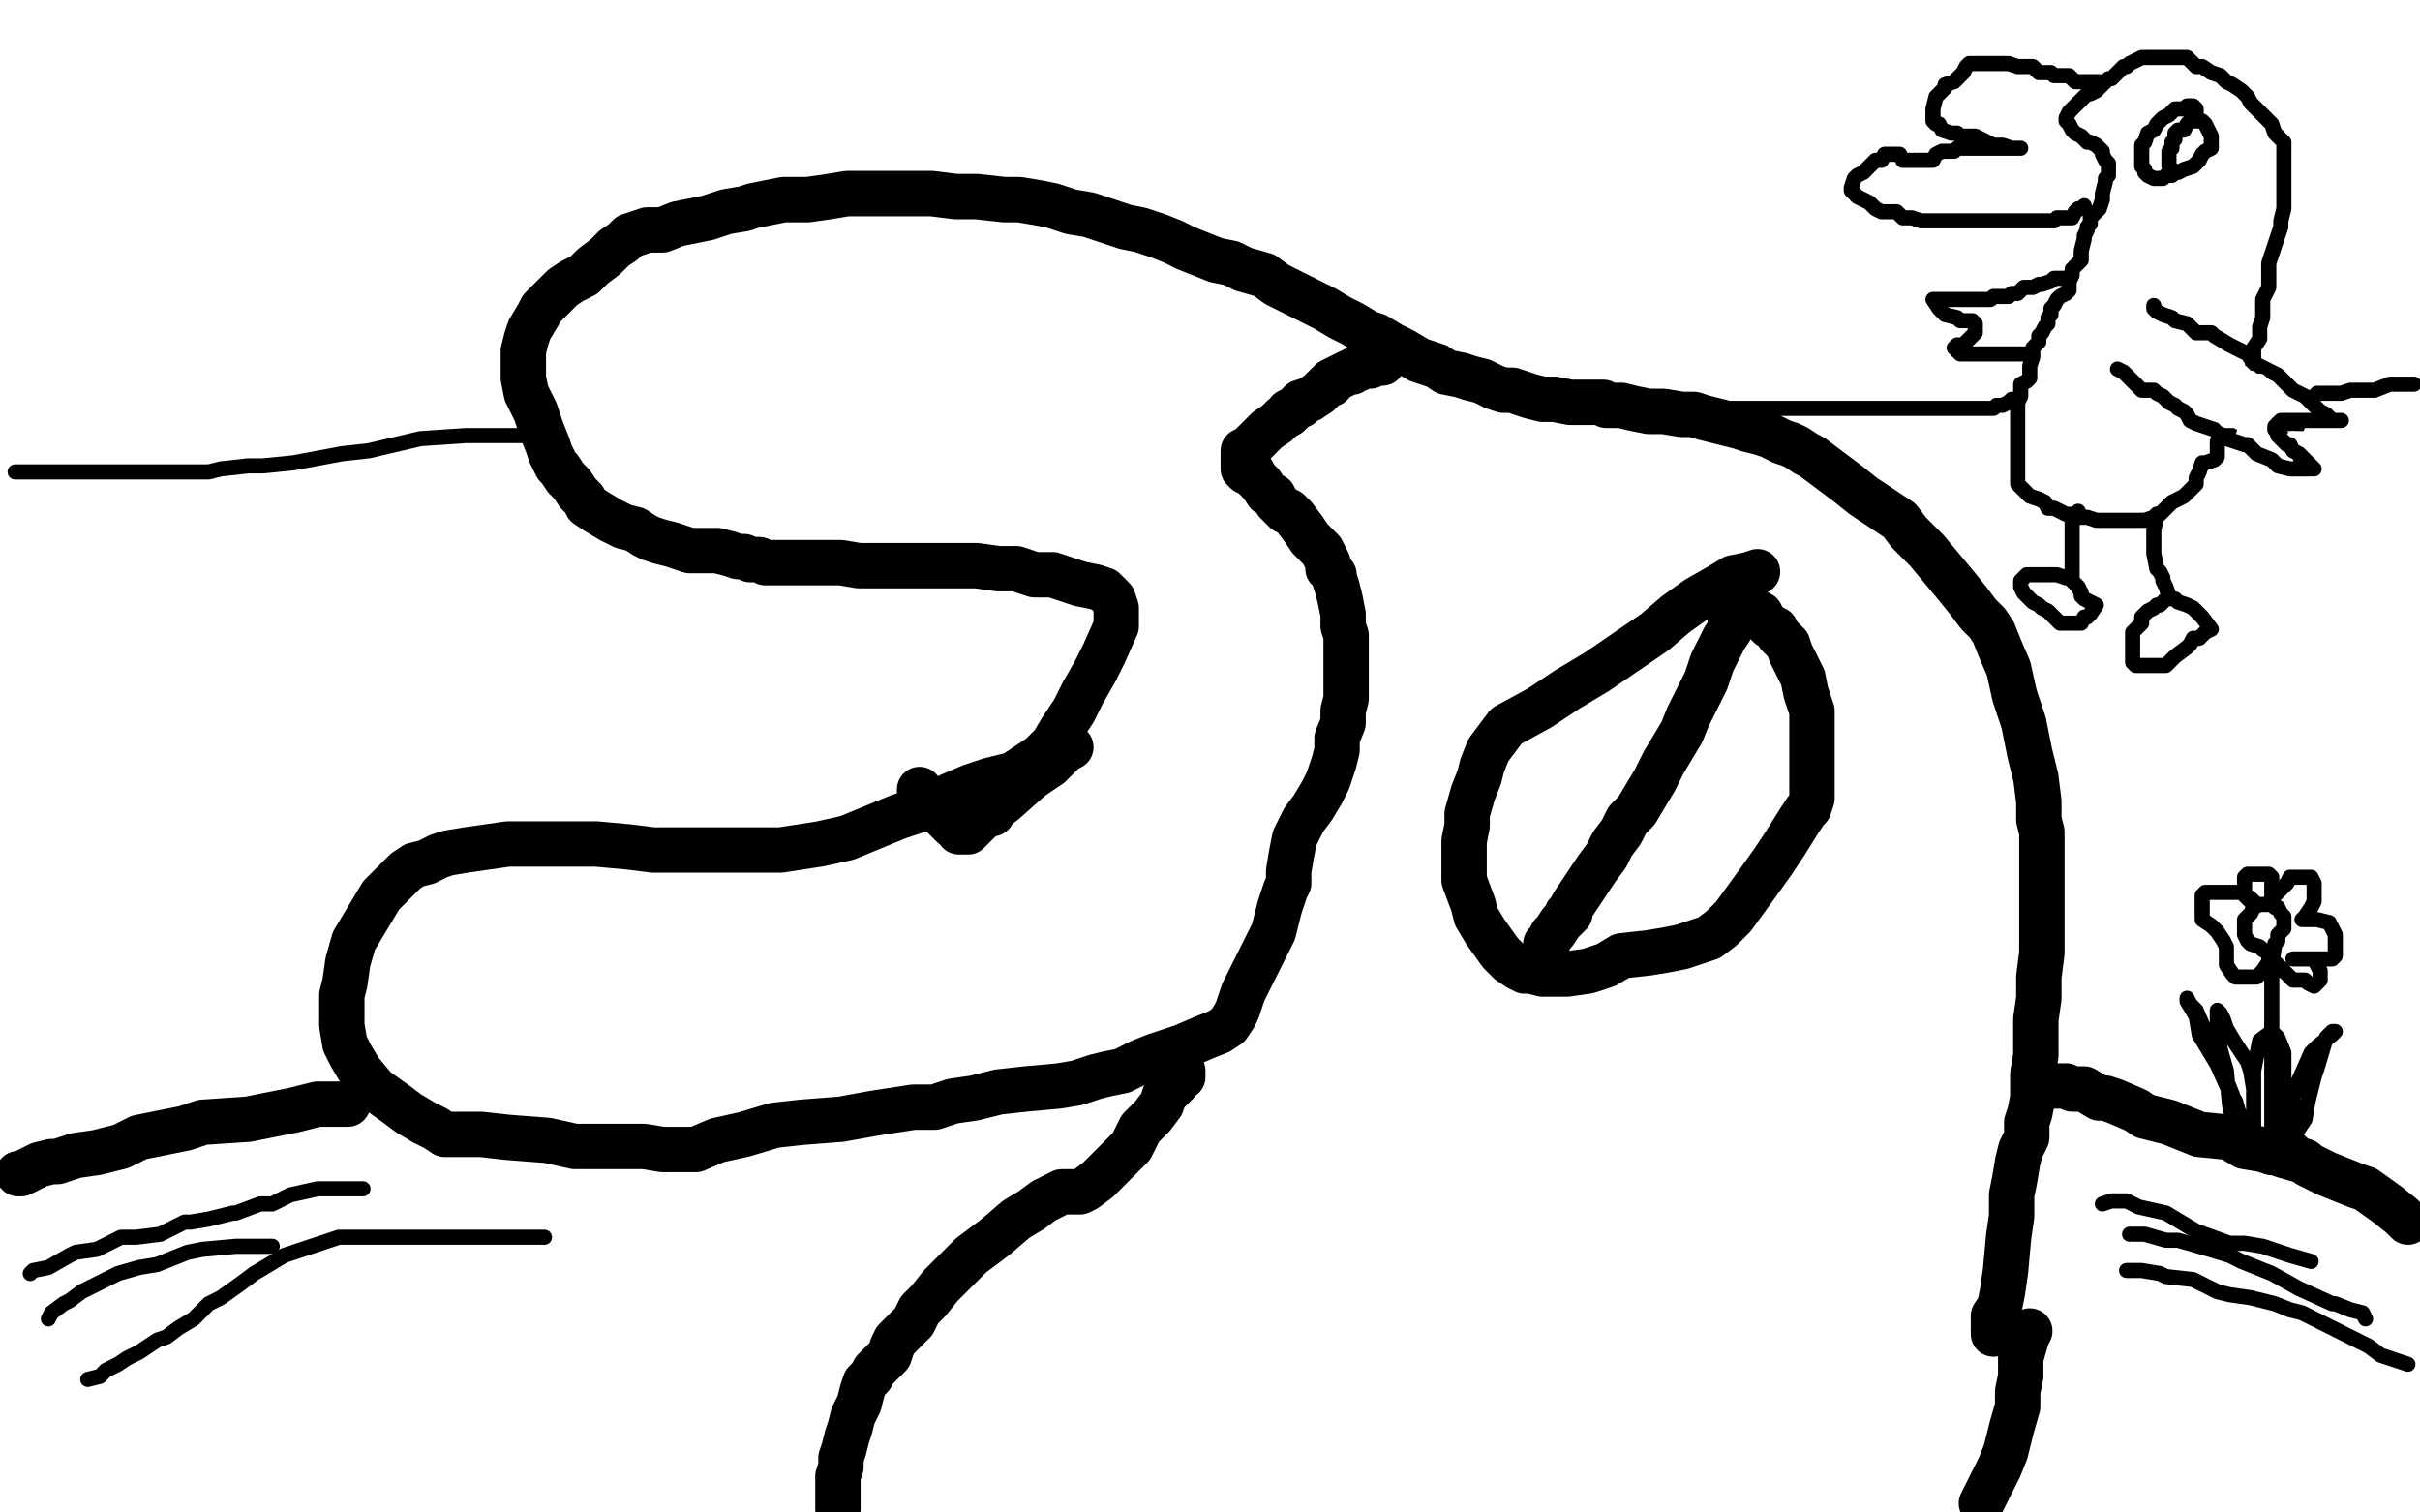 <?xml version="1.0" standalone="no"?>
<!DOCTYPE svg PUBLIC "-//W3C//DTD SVG 1.1//EN"
"http://www.w3.org/Graphics/SVG/1.1/DTD/svg11.dtd">

<svg width="800" height="500" version="1.1" xmlns="http://www.w3.org/2000/svg" xmlns:xlink="http://www.w3.org/1999/xlink" style="stroke-antialiasing: false"><desc>This SVG has been created on https://colorillo.com/</desc><rect x='0' y='0' width='800' height='500' style='fill: rgb(255,255,255); stroke-width:0' /><polyline points="386,160 401,160 414,160 427,161 438,161 448,161 460,161 469,161 478,162 488,162 497,162 518,162 525,162 532,162 540,162 548,162 557,162 566,162 584,162 594,162 602,162 611,162 619,162 627,161 635,160 642,158 650,157 658,155" style="fill: none; stroke: #000000; stroke-width: 130; stroke-linejoin: round; stroke-linecap: round; stroke-antialiasing: false; stroke-antialias: 0; opacity: 1.0"/>
<polyline points="658,155 666,154 675,152 684,150 692,148 702,146 711,144 719,143 726,141 733,139 739,137 743,136 747,134 749,132" style="fill: none; stroke: #ffffff; stroke-width: 130; stroke-linejoin: round; stroke-linecap: round; stroke-antialiasing: false; stroke-antialias: 0; opacity: 1.0"/>
<polyline points="749,132 751,131 753,130 754,126 755,121 755,116 755,108 755,101 755,98 755,96 754,95 754,94 753,94 752,93 749,91 747,91 735,86 720,80" style="fill: none; stroke: #000000; stroke-width: 130; stroke-linejoin: round; stroke-linecap: round; stroke-antialiasing: false; stroke-antialias: 0; opacity: 1.0"/>
<polyline points="720,80 694,71 660,61 626,56 610,55 595,55 581,55 569,56 557,58 547,61 536,64 530,65 524,67 517,69 510,71 501,73 492,75 482,76 472,76 462,76 451,76 440,76 430,75 420,75 408,74 402,73" style="fill: none; stroke: #ffffff; stroke-width: 130; stroke-linejoin: round; stroke-linecap: round; stroke-antialiasing: false; stroke-antialias: 0; opacity: 1.0"/>
<polyline points="402,73 396,73 390,73 379,73 373,73 367,73 360,73 353,73 346,73 338,73 329,71 321,70 311,69 301,67 292,66 283,65 274,64 265,63 253,62 244,62 234,62 219,62 210,62 200,62 191,62 182,62 170,62 162,61 154,61 146,60 139,58 131,57 123,56 115,54 107,52 98,51 91,50 84,49 77,49 71,49 64,49 51,49 37,49 26,48 22,47 19,46 15,45 12,44 11,44 9,44 7,43" style="fill: none; stroke: #000000; stroke-width: 130; stroke-linejoin: round; stroke-linecap: round; stroke-antialiasing: false; stroke-antialias: 0; opacity: 1.0"/>
<polyline points="7,43 5,43 4,42 1,42" style="fill: none; stroke: #ffffff; stroke-width: 130; stroke-linejoin: round; stroke-linecap: round; stroke-antialiasing: false; stroke-antialias: 0; opacity: 1.0"/>
<polyline points="1,42 13,33 29,33 47,35 67,37 89,38 110,39 131,40 172,42 210,43 228,43 244,43" style="fill: none; stroke: #000000; stroke-width: 130; stroke-linejoin: round; stroke-linecap: round; stroke-antialiasing: false; stroke-antialias: 0; opacity: 1.0"/>
<polyline points="244,43 260,43 274,43 287,43 299,43 310,43 319,43 331,42 338,41 345,40 352,39 360,38 368,37 376,36 384,35" style="fill: none; stroke: #ffffff; stroke-width: 130; stroke-linejoin: round; stroke-linecap: round; stroke-antialiasing: false; stroke-antialias: 0; opacity: 1.0"/>
<polyline points="384,35 392,34 400,33 407,33 414,32 420,31 426,31 432,31 438,30 445,30 452,30 459,30 467,30 475,30" style="fill: none; stroke: #000000; stroke-width: 130; stroke-linejoin: round; stroke-linecap: round; stroke-antialiasing: false; stroke-antialias: 0; opacity: 1.0"/>
<polyline points="475,30 490,30 502,28 513,26 523,23 533,20 548,17 566,17 586,17 596,17" style="fill: none; stroke: #ffffff; stroke-width: 130; stroke-linejoin: round; stroke-linecap: round; stroke-antialiasing: false; stroke-antialias: 0; opacity: 1.0"/>
<polyline points="596,17 605,18 616,19 622,20 627,20 631,20 635,20 639,20 642,19 646,19 649,18 654,18 658,18 669,18" style="fill: none; stroke: #000000; stroke-width: 130; stroke-linejoin: round; stroke-linecap: round; stroke-antialiasing: false; stroke-antialias: 0; opacity: 1.0"/>
<polyline points="669,18 678,17 684,17 688,18 691,19 693,20 696,21 699,22 702,23 707,24 718,29 724,31 729,33 730,34 734,35 736,36 737,36 738,37 738,38 738,39 738,41 738,45 738,47" style="fill: none; stroke: #ffffff; stroke-width: 130; stroke-linejoin: round; stroke-linecap: round; stroke-antialiasing: false; stroke-antialias: 0; opacity: 1.0"/>
<polyline points="738,47 739,53 741,57 747,67 753,78 757,85 762,93 768,104 772,112 775,118 777,125 779,131 779,136 779,141 779,146" style="fill: none; stroke: #000000; stroke-width: 130; stroke-linejoin: round; stroke-linecap: round; stroke-antialiasing: false; stroke-antialias: 0; opacity: 1.0"/>
<polyline points="779,146 779,151 779,155 779,160 779,164 779,168 778,173 777,177 776,180 776,184 776,187 775,190 774,199 773,212 773,229 774,245 775,258 775,271 775,276 775,280 774,284 773,288 772,293 771,298 770,304 770,313 769,323 768,328 767,333 765,343 762,351 761,355" style="fill: none; stroke: #ffffff; stroke-width: 130; stroke-linejoin: round; stroke-linecap: round; stroke-antialiasing: false; stroke-antialias: 0; opacity: 1.0"/>
<polyline points="761,355 760,360 760,364 759,368 759,372 759,375 759,378 759,381 759,383 759,385 758,386 757,388 757,389 756,390 754,391 754,392 752,394 751,394 749,396 747,397 745,401 744,403 741,408 739,411 735,418 733,421 727,427 725,429 722,432 717,437 714,439 709,442 707,443 703,447 698,451 697,452 694,454 693,455 690,458 688,459 684,462 681,464 676,466 674,467 668,470 664,471 657,473 653,474 644,475 639,475 630,475 625,475 616,475 607,475 593,477" style="fill: none; stroke: #000000; stroke-width: 130; stroke-linejoin: round; stroke-linecap: round; stroke-antialiasing: false; stroke-antialias: 0; opacity: 1.0"/>
<polyline points="593,477 581,479 572,481 568,482 549,486 535,488 521,488 504,489 495,489 488,489 479,490 468,490 456,490 447,490 433,490 425,490 417,490 409,490 405,491 399,491 393,492 387,492" style="fill: none; stroke: #ffffff; stroke-width: 130; stroke-linejoin: round; stroke-linecap: round; stroke-antialiasing: false; stroke-antialias: 0; opacity: 1.0"/>
<polyline points="387,492 383,492 380,493 378,493 374,494 371,494 366,494 362,495 360,495 355,495 350,495 345,495 339,495 331,495 321,496 311,496 304,497 296,497 292,498 288,498 284,499 282,499 273,499" style="fill: none; stroke: #000000; stroke-width: 130; stroke-linejoin: round; stroke-linecap: round; stroke-antialiasing: false; stroke-antialias: 0; opacity: 1.0"/>
<polyline points="273,499 227,499 226,499 224,499 221,498 219,497 216,496 213,495 208,494 205,492 202,491 200,490 197,489 196,488" style="fill: none; stroke: #ffffff; stroke-width: 130; stroke-linejoin: round; stroke-linecap: round; stroke-antialiasing: false; stroke-antialias: 0; opacity: 1.0"/>
<polyline points="196,488 193,487 190,486 187,485 183,483 180,481 175,478 168,473 163,470 156,466 153,463" style="fill: none; stroke: #000000; stroke-width: 130; stroke-linejoin: round; stroke-linecap: round; stroke-antialiasing: false; stroke-antialias: 0; opacity: 1.0"/>
<polyline points="153,463 150,462 145,459 142,457 139,455 137,454 134,453 132,451 131,451 128,449 126,448 121,445 117,443 116,442 113,441 110,439 107,438 104,437 101,435 100,435 97,433 96,432 94,431 91,430 90,430 85,429 78,427 74,425 71,424 70,423 69,422 68,421 67,421 65,419 64,419 63,418 60,416 59,416 56,414 55,413 53,411 53,410 52,409" style="fill: none; stroke: #ffffff; stroke-width: 130; stroke-linejoin: round; stroke-linecap: round; stroke-antialiasing: false; stroke-antialias: 0; opacity: 1.0"/>
<polyline points="52,409 51,407 50,406 49,404 46,400 44,397 42,395 40,392 37,388 36,386 35,384 34,382 33,378 32,376 32,374 31,372 30,369 29,366 29,364 28,361 26,354 25,349 24,345 23,339 21,329 20,323 18,308" style="fill: none; stroke: #000000; stroke-width: 130; stroke-linejoin: round; stroke-linecap: round; stroke-antialiasing: false; stroke-antialias: 0; opacity: 1.0"/>
<polyline points="18,308 15,293 11,274 10,264 8,254 7,248 5,238 5,232 4,223" style="fill: none; stroke: #ffffff; stroke-width: 130; stroke-linejoin: round; stroke-linecap: round; stroke-antialiasing: false; stroke-antialias: 0; opacity: 1.0"/>
<polyline points="4,223 4,217 3,211 3,209 3,204 2,200 2,197 2,195 2,192 2,188 2,183 2,181 2,175 2,168" style="fill: none; stroke: #000000; stroke-width: 130; stroke-linejoin: round; stroke-linecap: round; stroke-antialiasing: false; stroke-antialias: 0; opacity: 1.0"/>
<polyline points="2,168 2,161 3,157 3,151 4,140 4,138 5,134 5,130 5,126 6,125 6,120 7,117 7,112 8,110 8,105 9,99 10,93 11,90 12,85 14,80 16,77 17,75 19,72 23,67 25,64" style="fill: none; stroke: #ffffff; stroke-width: 130; stroke-linejoin: round; stroke-linecap: round; stroke-antialiasing: false; stroke-antialias: 0; opacity: 1.0"/>
<polyline points="25,64 30,60 31,58 34,56 39,53 45,50 48,48 55,44 64,40 72,37 76,35 85,32 94,29 102,27 106,26 114,24 121,23 126,22 129,22 134,21 139,21 145,20 148,19 155,18 163,16 171,14 176,14 184,12" style="fill: none; stroke: #000000; stroke-width: 130; stroke-linejoin: round; stroke-linecap: round; stroke-antialiasing: false; stroke-antialias: 0; opacity: 1.0"/>
<polyline points="184,12 192,11 199,10 210,9 224,8 235,8 243,8 253,8 257,7 267,6 276,5 285,3" style="fill: none; stroke: #ffffff; stroke-width: 130; stroke-linejoin: round; stroke-linecap: round; stroke-antialiasing: false; stroke-antialias: 0; opacity: 1.0"/>
<polyline points="285,3 294,2 303,0 567,0 578,1 589,2 600,4 611,5 622,7 633,8 644,9 657,11 665,12 672,13 679,14 684,15 689,15 693,16 695,17 698,17 699,18 701,18 702,18 703,19 705,20 707,20 709,22 712,23 714,24 716,25" style="fill: none; stroke: #000000; stroke-width: 130; stroke-linejoin: round; stroke-linecap: round; stroke-antialiasing: false; stroke-antialias: 0; opacity: 1.0"/>
<polyline points="716,25 718,28 722,30 724,31 727,33 729,35 730,36 732,37 734,39 736,41 739,42 743,44 745,46 749,48 754,51" style="fill: none; stroke: #ffffff; stroke-width: 130; stroke-linejoin: round; stroke-linecap: round; stroke-antialiasing: false; stroke-antialias: 0; opacity: 1.0"/>
<polyline points="754,51 759,55 763,59 764,61 769,68 770,71 772,74 773,77 773,79 774,82 775,85 777,90 779,96 782,102 783,105 786,111 789,118 791,126 794,134 795,142 796,146 797,154 797,163 797,171 797,179 797,188 797,191 797,198 797,204 798,210 798,215 798,218 799,222 799,227 799,231 799,235 798,239 797,246 796,251 794,255 793,261 791,265 790,268 789,273 787,278 786,283 785,289 785,295 785,297 784,303 784,308 783,312 783,316 782,321 781,323 780,327 779,332 777,336 775,340 772,346 770,349 768,353 765,359" style="fill: none; stroke: #000000; stroke-width: 130; stroke-linejoin: round; stroke-linecap: round; stroke-antialiasing: false; stroke-antialias: 0; opacity: 1.0"/>
<polyline points="765,359 762,363 759,367 755,373 754,374 751,377 748,380 745,384 742,388 739,392 737,394 734,399 730,403" style="fill: none; stroke: #ffffff; stroke-width: 130; stroke-linejoin: round; stroke-linecap: round; stroke-antialiasing: false; stroke-antialias: 0; opacity: 1.0"/>
<polyline points="730,403 725,407 721,411 717,415 711,419 706,423 703,425 701,426 698,428 695,429 693,430 689,432 688,433 683,435 678,437 672,439 666,442 659,445 656,447 648,450 641,453 634,456 627,459 621,462 617,463 612,465 607,467 602,468 597,470 591,471 588,471 583,473 577,474 571,476 565,477 561,477 554,478 548,478 542,479 535,479 528,479 525,479 519,479 512,479 505,479 498,479 489,479 485,479 477,479 468,479 460,478 451,478 443,478 439,478 431,478 424,478 416,478 408,478 399,478 394,478 385,478 377,477 369,476 362,474 352,471 348,469 344,467 340,466 337,464 330,460 319,455 306,449 292,444 279,439 270,435" style="fill: none; stroke: #000000; stroke-width: 130; stroke-linejoin: round; stroke-linecap: round; stroke-antialiasing: false; stroke-antialias: 0; opacity: 1.0"/>
<polyline points="270,435 262,430 257,428 254,426 250,423 245,421 235,415 230,411 225,408 220,404 217,403 212,400 208,397 204,394 200,392 197,390 193,388 190,386 186,384 183,382 180,380 177,377 176,376 172,372 167,367 161,362 155,357 150,352 145,347 141,343 137,340 133,337 131,334 129,332 127,330 125,327 124,324 122,320 120,316 118,311 115,306 113,301 111,295 106,286 105,284 104,279 102,274 101,270 100,265 99,261 99,256 98,251 98,245 98,240" style="fill: none; stroke: #ffffff; stroke-width: 130; stroke-linejoin: round; stroke-linecap: round; stroke-antialiasing: false; stroke-antialias: 0; opacity: 1.0"/>
<polyline points="98,240 98,234 98,228 98,225 98,219 98,213 98,206 98,201 99,196 101,191 102,186 103,182 105,178 107,175 109,171 111,169 114,164 117,160 120,155 124,150 132,139 141,130 152,120 162,113 176,103 191,95 207,88 215,85 222,81 229,78 237,75 248,71 255,68 263,65 270,62 277,59 284,57" style="fill: none; stroke: #000000; stroke-width: 130; stroke-linejoin: round; stroke-linecap: round; stroke-antialiasing: false; stroke-antialias: 0; opacity: 1.0"/>
<polyline points="284,57 292,54 300,53 307,51 315,50 322,49 326,48 334,48 350,46 367,45 382,44" style="fill: none; stroke: #ffffff; stroke-width: 130; stroke-linejoin: round; stroke-linecap: round; stroke-antialiasing: false; stroke-antialias: 0; opacity: 1.0"/>
<polyline points="382,44 389,43 396,41 404,40 407,39 414,38 422,37 429,36 436,36 444,36 451,36 458,36 465,36 470,37 476,38 481,39 483,40 489,42 499,45 510,49 515,51 522,53 528,54 534,56 540,58 545,59 548,60 553,62 558,64 562,65 570,69 578,74 587,79 591,83 595,87 597,89 602,94 606,99 612,109 616,115 619,120 622,127 625,133 629,139 632,146 635,152 640,160 646,169 650,174 654,179 657,182 659,184 661,187 662,189 664,191 665,195 668,200 670,203 672,206 673,208 675,211 675,212 677,218 679,223 680,231 680,235 680,238 680,243 680,248 680,254 680,258 680,264 679,270 678,275 678,278 676,283 674,287 672,292 670,294 667,299 661,305 657,308 653,312 648,315 641,321 633,326 619,333 615,334 607,338" style="fill: none; stroke: #000000; stroke-width: 130; stroke-linejoin: round; stroke-linecap: round; stroke-antialiasing: false; stroke-antialias: 0; opacity: 1.0"/>
<polyline points="607,338 591,343 588,345 582,347 571,350 569,351 564,353 559,355 554,356 551,357 545,359 539,361 532,363 529,363 521,364 514,364 507,364 504,364 497,362 491,361 485,360 482,359 477,358 471,357 466,357 464,356 458,356 454,356 449,356 446,356 441,356 435,356 427,356 424,356 415,356 406,356 397,356 393,356 385,356 378,356 372,355" style="fill: none; stroke: #ffffff; stroke-width: 130; stroke-linejoin: round; stroke-linecap: round; stroke-antialiasing: false; stroke-antialias: 0; opacity: 1.0"/>
<polyline points="372,355 363,354 352,353 344,351 332,349 324,348 313,347 304,346" style="fill: none; stroke: #000000; stroke-width: 130; stroke-linejoin: round; stroke-linecap: round; stroke-antialiasing: false; stroke-antialias: 0; opacity: 1.0"/>
<polyline points="304,346 294,344 287,343 280,340 274,338 266,333 260,330 252,325 246,322 243,320 241,318 239,317 237,314 234,310 232,306 230,303 226,298 221,292 217,285 214,282 210,276 206,271 203,266 201,264 198,259 197,255 195,251 195,249 194,244 194,239 194,233 194,230 194,223 193,211 193,208 193,203 192,198 192,194 192,192 192,188 192,184 193,179 194,176 197,171 200,165 203,162 208,156 214,151" style="fill: none; stroke: #ffffff; stroke-width: 130; stroke-linejoin: round; stroke-linecap: round; stroke-antialiasing: false; stroke-antialias: 0; opacity: 1.0"/>
<polyline points="214,151 220,145 224,143 230,139 235,136 240,133 243,132 248,130 259,125 269,122 276,119 283,117 286,116" style="fill: none; stroke: #000000; stroke-width: 130; stroke-linejoin: round; stroke-linecap: round; stroke-antialiasing: false; stroke-antialias: 0; opacity: 1.0"/>
<polyline points="286,116 293,115 300,113 308,111 320,108 338,105 351,103 370,101 388,100 395,100 402,99 409,99 416,98 422,98 426,98 432,97 439,96 445,96 451,96 457,95 463,95 468,95 473,95" style="fill: none; stroke: #ffffff; stroke-width: 130; stroke-linejoin: round; stroke-linecap: round; stroke-antialiasing: false; stroke-antialias: 0; opacity: 1.0"/>
<polyline points="473,95 477,95 481,95 483,95 487,96 491,98 495,99 498,100 506,103 513,106 517,108 521,110 528,114" style="fill: none; stroke: #000000; stroke-width: 130; stroke-linejoin: round; stroke-linecap: round; stroke-antialiasing: false; stroke-antialias: 0; opacity: 1.0"/>
<polyline points="528,114 532,116 536,118 541,121 546,123 550,126 554,129 559,132 562,136 565,139 567,144 569,148 570,150 572,155 574,159 575,163 576,168 577,172 579,177 580,181 581,185 582,190 584,194 585,198 585,205 586,214 586,223 585,234 583,245 580,252 578,256 577,259 575,262 573,265 570,269 568,270 566,272 564,274 560,277 559,278 556,280 553,283 547,288 538,294 516,304 490,308 469,313 459,315 449,316" style="fill: none; stroke: #ffffff; stroke-width: 130; stroke-linejoin: round; stroke-linecap: round; stroke-antialiasing: false; stroke-antialias: 0; opacity: 1.0"/>
<polyline points="449,316 440,317 437,317 432,317 429,317 423,317 420,317 414,317 410,317 402,317 394,318 388,318 380,318 376,317 373,317 369,316 365,316 354,314 325,307 278,278 229,217 218,190 216,178 216,176" style="fill: none; stroke: #000000; stroke-width: 130; stroke-linejoin: round; stroke-linecap: round; stroke-antialiasing: false; stroke-antialias: 0; opacity: 1.0"/>
<polyline points="216,176 216,172 217,170 217,167 218,166 219,164 220,163 221,161 223,157 225,156 228,154 230,152 233,151 235,150 238,148 241,147 243,147 245,146 247,146 249,145 252,144 254,143 259,141 270,136 281,132" style="fill: none; stroke: #000000; stroke-width: 130; stroke-linejoin: round; stroke-linecap: round; stroke-antialiasing: false; stroke-antialias: 0; opacity: 1.0"/>
<polyline points="347,117 355,116 376,113 384,111 388,110 395,109 400,108 404,107 405,107 407,106 409,106 410,106 411,106" style="fill: none; stroke: #ffffff; stroke-width: 130; stroke-linejoin: round; stroke-linecap: round; stroke-antialiasing: false; stroke-antialias: 0; opacity: 1.0"/>
<polyline points="281,132 288,129 296,126 300,125 307,123 313,122 318,121 321,121 329,119 335,118 340,118 347,117" style="fill: none; stroke: #000000; stroke-width: 130; stroke-linejoin: round; stroke-linecap: round; stroke-antialiasing: false; stroke-antialias: 0; opacity: 1.0"/>
<polyline points="411,106 413,106 416,106 420,106 430,106 439,108 469,121 507,163 521,213 505,271 483,306 476,308 473,308 471,308" style="fill: none; stroke: #000000; stroke-width: 130; stroke-linejoin: round; stroke-linecap: round; stroke-antialiasing: false; stroke-antialias: 0; opacity: 1.0"/>
<polyline points="471,308 469,308 466,308 463,308 457,308 454,308 449,310 440,312 432,314 420,317 412,317" style="fill: none; stroke: #ffffff; stroke-width: 130; stroke-linejoin: round; stroke-linecap: round; stroke-antialiasing: false; stroke-antialias: 0; opacity: 1.0"/>
<polyline points="412,317 409,317 406,318 401,318 398,318 396,318 392,318 391,318 387,318 385,317 383,317 379,317 377,316 372,316 370,315 362,312 360,311 355,308 353,307 350,305 345,302 342,301 333,297 326,294 324,293 322,292 319,290 318,289 317,289 315,287 314,286 313,285 312,285 312,284 309,282 308,281 306,280 305,279 302,277 301,276 300,275 296,270 295,269 294,267 292,266 290,263 289,262 288,261 287,260 286,259 285,258 284,258 283,257 282,257 281,257 280,256 279,255 278,255 277,254 273,251 272,250 269,249 267,248 267,247 266,247" style="fill: none; stroke: #000000; stroke-width: 130; stroke-linejoin: round; stroke-linecap: round; stroke-antialiasing: false; stroke-antialias: 0; opacity: 1.0"/>
<polyline points="260,244 260,243 260,243 260,244 260,244 259,245 259,245 259,246 259,246 258,246 258,246 257,246 257,246 257,247 257,247" style="fill: none; stroke: #ffffff; stroke-width: 130; stroke-linejoin: round; stroke-linecap: round; stroke-antialiasing: false; stroke-antialias: 0; opacity: 1.0"/>
<polyline points="257,247 256,247" style="fill: none; stroke: #000000; stroke-width: 130; stroke-linejoin: round; stroke-linecap: round; stroke-antialiasing: false; stroke-antialias: 0; opacity: 1.0"/>
<polyline points="154,177 153,177 153,177 152,177 152,177 147,177 147,177 132,174 132,174 108,170 108,170 76,166 76,166 39,162 39,162 2,155 69,66 176,55 242,50 298,48 331,48 359,48 366,49 360,55 341,63 305,69 247,69 164,65 61,56 80,14 190,17 308,25 425,37 535,48 627,55 677,60 707,65 698,68 645,65 548,52 418,35 185,10 641,3 750,23 769,30 786,49 773,64 747,77 703,87 634,89 538,82 421,74 287,63 150,55 24,48 388,16 482,32 590,50 673,65 727,77 755,86 762,95 752,107 732,119 688,131 627,136 479,135 341,130 183,118 20,106 80,66 232,78 400,91 644,106 778,113 785,225 672,225 553,225 434,221 323,217 230,216 163,211 119,202 135,189 171,175 239,164 343,163 472,163 605,167 719,174 766,282 685,291 579,292 461,293 336,294 207,295 87,295 9,275 123,281 250,288 371,297 475,307 555,319 607,332 627,342 635,359 624,385 593,405 542,421 472,430 388,436 297,439 203,439 70,430 0,422 59,389 158,395 267,404 371,409 465,414 541,419 596,424 629,431 637,453 621,473 587,490 527,498 348,484 284,475 156,462 45,452 16,374 149,375 252,384 340,394 385,401 412,411 409,426 377,444 335,457 273,468 200,476 123,484 55,490 22,465 96,454 184,444 277,436 371,423 464,409 550,395 624,383 691,374 719,369 720,369 722,371 724,371 729,372 734,372 739,372 738,371 739,372 739,373 739,374 740,380 740,390 740,396 744,424 748,450 751,471 752,478 752,480 750,478 743,471 739,468 739,467 739,466 739,465 739,463 739,461 740,460 747,455 760,451 780,450 792,464 762,469 733,473 704,478 678,480 661,480 652,476 649,472 649,469 651,466 652,463 653,462 653,463 652,463 651,463 649,463 639,461 617,458 584,454 532,447 509,444" style="fill: none; stroke: #ffffff; stroke-width: 130; stroke-linejoin: round; stroke-linecap: round; stroke-antialiasing: false; stroke-antialias: 0; opacity: 1.0"/>
<polyline points="411,247 410,247 410,247 408,248 408,248 407,249 407,249 406,250 406,250 406,251 406,251 405,251 405,251 404,251" style="fill: none; stroke: #000000; stroke-width: 30; stroke-linejoin: round; stroke-linecap: round; stroke-antialiasing: false; stroke-antialias: 0; opacity: 1.0"/>
<polyline points="404,251 404,250 402,248 401,246 400,244 398,240 397,238 396,236 395,235 395,234 395,233" style="fill: none; stroke: #ffffff; stroke-width: 30; stroke-linejoin: round; stroke-linecap: round; stroke-antialiasing: false; stroke-antialias: 0; opacity: 1.0"/>
<polyline points="395,233 395,232 396,232 397,231 398,230 399,229 400,229 400,228 401,227 401,226 402,226 404,225 405,224 407,223 409,222 410,221 413,221 415,221 417,222 420,223 424,224 426,226" style="fill: none; stroke: #000000; stroke-width: 30; stroke-linejoin: round; stroke-linecap: round; stroke-antialiasing: false; stroke-antialias: 0; opacity: 1.0"/>
<polyline points="426,226 428,227 430,229 431,230 431,231 431,232 432,232 432,234 433,235 434,237 434,238 434,240 434,243 434,245 434,246 434,248" style="fill: none; stroke: #ffffff; stroke-width: 30; stroke-linejoin: round; stroke-linecap: round; stroke-antialiasing: false; stroke-antialias: 0; opacity: 1.0"/>
<polyline points="434,248 433,251 432,253 430,255 429,258 428,259 427,260 426,261 425,262 424,262 423,263 422,264 421,264 420,265 418,266 417,266 416,267 413,268" style="fill: none; stroke: #000000; stroke-width: 30; stroke-linejoin: round; stroke-linecap: round; stroke-antialiasing: false; stroke-antialias: 0; opacity: 1.0"/>
<polyline points="413,268 412,268 410,269 409,269 407,269 405,270 402,270 399,270" style="fill: none; stroke: #ffffff; stroke-width: 30; stroke-linejoin: round; stroke-linecap: round; stroke-antialiasing: false; stroke-antialias: 0; opacity: 1.0"/>
<polyline points="399,270 396,270 395,270 393,270 392,270 388,270 387,270 385,270 383,269 381,268 380,268 377,267 376,266 375,265 374,265 373,264 372,262 371,260 370,258 369,256 368,254 367,251 366,248 365,246" style="fill: none; stroke: #000000; stroke-width: 30; stroke-linejoin: round; stroke-linecap: round; stroke-antialiasing: false; stroke-antialias: 0; opacity: 1.0"/>
<polyline points="365,246 365,244 365,242 365,241 365,238 365,234 367,230 368,228 368,226" style="fill: none; stroke: #ffffff; stroke-width: 30; stroke-linejoin: round; stroke-linecap: round; stroke-antialiasing: false; stroke-antialias: 0; opacity: 1.0"/>
<polyline points="368,226 370,221 372,219 373,217 374,216 375,215 377,213 377,212 379,211 380,210 380,209 382,208 382,207 383,207 385,206 386,206 387,205 392,204" style="fill: none; stroke: #000000; stroke-width: 30; stroke-linejoin: round; stroke-linecap: round; stroke-antialiasing: false; stroke-antialias: 0; opacity: 1.0"/>
<polyline points="392,204 397,202 401,201 405,201 406,201 409,201 410,201 412,201 415,201" style="fill: none; stroke: #ffffff; stroke-width: 30; stroke-linejoin: round; stroke-linecap: round; stroke-antialiasing: false; stroke-antialias: 0; opacity: 1.0"/>
<polyline points="415,201 418,201 420,201 426,203 428,203 430,204 434,205 436,205 438,206 441,207 443,209 445,209 449,211 455,213 460,216 465,219 469,221 472,224" style="fill: none; stroke: #000000; stroke-width: 30; stroke-linejoin: round; stroke-linecap: round; stroke-antialiasing: false; stroke-antialias: 0; opacity: 1.0"/>
<polyline points="472,224 475,226 476,227 477,228 478,230 479,231 480,232 480,235 480,236 480,238 480,241 480,244 479,246 478,253 477,256 477,259 474,270 471,276 468,283 466,287" style="fill: none; stroke: #ffffff; stroke-width: 30; stroke-linejoin: round; stroke-linecap: round; stroke-antialiasing: false; stroke-antialias: 0; opacity: 1.0"/>
<polyline points="466,287 462,294 458,298 457,298 457,299 456,299 455,300 454,300 452,301 449,303 444,305 438,306 434,306 430,307 424,308 420,308 418,309 413,309 411,309 409,309" style="fill: none; stroke: #000000; stroke-width: 30; stroke-linejoin: round; stroke-linecap: round; stroke-antialiasing: false; stroke-antialias: 0; opacity: 1.0"/>
<polyline points="409,309 405,309 402,309 400,309 392,309 386,309 381,309 378,308 375,307 372,307 368,305 365,304 360,303 356,301 352,299 349,298" style="fill: none; stroke: #ffffff; stroke-width: 30; stroke-linejoin: round; stroke-linecap: round; stroke-antialiasing: false; stroke-antialias: 0; opacity: 1.0"/>
<polyline points="349,298 346,296 342,294 338,292 333,288 331,286 328,283 326,281 325,280 323,278 322,276 320,273 319,272 319,271 318,267 317,263 317,258" style="fill: none; stroke: #000000; stroke-width: 30; stroke-linejoin: round; stroke-linecap: round; stroke-antialiasing: false; stroke-antialias: 0; opacity: 1.0"/>
<polyline points="317,258 317,253 317,247 317,245 317,240 317,238 317,233 317,226 317,221 319,211" style="fill: none; stroke: #ffffff; stroke-width: 30; stroke-linejoin: round; stroke-linecap: round; stroke-antialiasing: false; stroke-antialias: 0; opacity: 1.0"/>
<polyline points="319,211 320,207 322,202 326,195 329,189 331,187 333,184 335,181 337,179 338,178 342,174 345,172 349,169 358,165 362,163 367,160 384,155 391,152 399,150 409,148 419,147 438,146 449,146 462,147 470,150 476,151 483,154" style="fill: none; stroke: #000000; stroke-width: 30; stroke-linejoin: round; stroke-linecap: round; stroke-antialiasing: false; stroke-antialias: 0; opacity: 1.0"/>
<polyline points="483,154 489,156 500,161 511,166 520,172 527,178 528,180 531,182 533,185" style="fill: none; stroke: #ffffff; stroke-width: 30; stroke-linejoin: round; stroke-linecap: round; stroke-antialiasing: false; stroke-antialias: 0; opacity: 1.0"/>
<polyline points="533,185 535,189 536,191 538,196 543,205 544,212 548,226 550,240 550,253 550,261 550,273 549,283 548,293 547,302 544,308" style="fill: none; stroke: #000000; stroke-width: 30; stroke-linejoin: round; stroke-linecap: round; stroke-antialiasing: false; stroke-antialias: 0; opacity: 1.0"/>
<polyline points="544,308 538,316 535,318 534,319 529,322 528,323 524,326 519,330 517,332 515,334 509,339" style="fill: none; stroke: #ffffff; stroke-width: 30; stroke-linejoin: round; stroke-linecap: round; stroke-antialiasing: false; stroke-antialias: 0; opacity: 1.0"/>
<polyline points="509,339 504,343 501,345 490,352 487,354 483,355 473,359 463,360 454,362 444,363 437,365 434,365 431,365 420,365 411,365 406,364 391,363 381,362 377,361" style="fill: none; stroke: #000000; stroke-width: 30; stroke-linejoin: round; stroke-linecap: round; stroke-antialiasing: false; stroke-antialias: 0; opacity: 1.0"/>
<polyline points="323,346 321,346 318,344 315,343 308,340 304,337 298,334 292,330 288,326 285,323" style="fill: none; stroke: #ffffff; stroke-width: 30; stroke-linejoin: round; stroke-linecap: round; stroke-antialiasing: false; stroke-antialias: 0; opacity: 1.0"/>
<polyline points="285,323 284,322 280,316 275,310 272,306 268,300 266,296 264,294 259,285 257,282 255,276" style="fill: none; stroke: #000000; stroke-width: 30; stroke-linejoin: round; stroke-linecap: round; stroke-antialiasing: false; stroke-antialias: 0; opacity: 1.0"/>
<polyline points="377,361 362,359 360,358 355,357 348,355 343,353 339,352 333,350 330,349 328,349 323,346" style="fill: none; stroke: #ffffff; stroke-width: 30; stroke-linejoin: round; stroke-linecap: round; stroke-antialiasing: false; stroke-antialias: 0; opacity: 1.0"/>
<polyline points="255,276 252,265 249,257 246,248 242,234 239,226 238,223 235,211 234,209 234,205 234,197 234,194 234,189 236,181 237,175 240,171 247,159 254,151 262,142" style="fill: none; stroke: #ffffff; stroke-width: 30; stroke-linejoin: round; stroke-linecap: round; stroke-antialiasing: false; stroke-antialias: 0; opacity: 1.0"/>
<polyline points="262,142 278,128 293,118 312,106 333,96 353,89 374,84 394,81" style="fill: none; stroke: #000000; stroke-width: 30; stroke-linejoin: round; stroke-linecap: round; stroke-antialiasing: false; stroke-antialias: 0; opacity: 1.0"/>
<polyline points="394,81 413,80 432,80 454,80 461,80 468,80 481,81 487,82 494,83 507,85 518,87 526,90 535,93 543,98 553,103 564,108 571,113 578,119 584,125 590,132 597,142 599,145 601,148 603,153 604,156 604,160" style="fill: none; stroke: #ffffff; stroke-width: 30; stroke-linejoin: round; stroke-linecap: round; stroke-antialiasing: false; stroke-antialias: 0; opacity: 1.0"/>
<polyline points="604,160 606,169 607,175 608,180 610,188 611,192 611,196 611,199 611,202 612,209 612,215" style="fill: none; stroke: #000000; stroke-width: 30; stroke-linejoin: round; stroke-linecap: round; stroke-antialiasing: false; stroke-antialias: 0; opacity: 1.0"/>
<polyline points="612,215 613,224 613,228 613,234 613,238 613,242 611,256 609,263 607,268 605,271 604,272 603,273 602,273" style="fill: none; stroke: #ffffff; stroke-width: 30; stroke-linejoin: round; stroke-linecap: round; stroke-antialiasing: false; stroke-antialias: 0; opacity: 1.0"/>
<polyline points="295,99 309,93 309,93 363,70 363,70 407,49 407,49 442,33 442,33 470,21 470,21 493,14 493,14 507,11 507,11 511,11 511,13 501,20 478,26 444,27 392,27 324,23 245,21 162,22 88,31 38,43 17,52 20,53 36,53 77,55 146,60 236,65 380,72 466,74 531,76 568,79 577,82 562,85 514,86 433,86 330,82 217,77 114,75 42,77 13,82 12,85 39,87 143,96 245,103 358,110 463,116 546,120 594,125 606,129 591,134 523,138 433,138 319,138 195,141 39,142 6,144 9,147 83,146 190,145 311,145 429,143 529,142 597,142 621,144 622,150 573,154 482,155 359,158 153,158 31,155 112,145 252,145 396,137 522,132 608,132 644,133 652,138 614,142 535,145 370,147 254,145 153,140 86,134 63,131 74,128 123,126 207,125 312,125 424,123 521,121 590,121 622,121 626,127 600,132 499,133 413,130 319,128 232,124 180,121 140,116 128,111 150,105 198,102 276,104 381,114 506,126 626,141 733,151 742,171 627,167 503,166 382,168 282,175 213,184 187,190 177,194 259,198 363,202 496,206 631,206 745,204 754,204 645,201 515,195 384,191 268,191 192,193 165,196 199,198 281,198 403,197 541,191 670,188 768,185 732,193 623,194 497,197 374,199 280,202 237,208 259,210 342,212 446,212 534,211 667,206 728,203 773,202 785,204 747,211 668,217 559,225 439,238 328,252 252,268 222,285 242,296 296,305 379,307 477,309 567,310 634,310 662,310 671,314 646,329 600,335 529,338 391,340 344,342 264,345 214,351 215,356 262,363 354,367 469,367 574,364 643,359 667,357 657,358 619,356 552,351 457,349 309,352 242,359 216,364 213,365 232,362 280,362 354,362 436,362 502,362 539,361 547,362 532,366 501,363 425,352 340,341 208,336 161,336 136,336 140,335 189,325 259,313 343,298 427,284 499,272 539,267 564,265 563,271 537,279 495,283 434,287 312,289 233,289 168,289 137,289 121,288 145,281 200,272 289,264 406,254 522,248 615,242 673,240 697,241 682,250 642,255 569,257 410,258 297,257 199,257 136,258 111,259 113,259 141,259 205,259 301,259 412,259 512,255 609,251 633,251 628,256 608,260 565,265 501,267 422,267 336,263 261,256 208,249 186,246 188,244 213,244 277,244 354,244 484,244 559,244 603,246 639,247 647,251 630,254 583,253 520,249 437,242 351,236 280,229 243,225 220,222 229,221 272,221 363,226 444,232 529,239 607,249 663,258 689,265 702,274 689,284 662,287 613,285 540,278 454,270 367,267 301,271 272,282 282,296 326,301 401,301 494,298 587,294 662,292 707,292 720,294 701,297 641,297 588,298 482,301 385,307 323,312 277,319 248,321 238,322 240,319 261,312 304,309 369,308 442,306 506,304 543,302 553,302 522,304 467,304 338,302 244,302 177,312 154,322 163,329 202,332 268,333 351,329 433,325 499,319 534,316 541,316 528,319 500,320 452,319 359,321 313,332 293,346 309,351 338,353 380,352 431,348 471,341 489,335 482,333 459,327 410,322 355,320 299,324 275,329" style="fill: none; stroke: #ffffff; stroke-width: 30; stroke-linejoin: round; stroke-linecap: round; stroke-antialiasing: false; stroke-antialias: 0; opacity: 1.0"/>
<polyline points="659,441 659,440 659,440 659,439 659,439 659,438 659,438 659,436 659,436 659,435 659,435 661,432 662,427 663,420 664,409 665,402 665,395 666,390 667,384 668,380 670,376 670,371 671,368 672,363 672,355 673,349 673,343 673,337 674,330 674,323 675,315 675,306 675,298 675,291 675,284 675,275 674,271 674,265 673,257 671,249 669,239 666,230 664,221 661,214 659,209 657,206 654,203 651,199 647,194 642,188 637,182 631,176 628,172 625,170 622,168 619,166 616,164 611,160 607,157 603,154 599,151 597,150 594,148 592,147 589,146 585,144 582,143 578,142 575,141 571,140 567,139 563,138 560,137 556,137 550,136 545,136 540,135 536,134 531,134 530,133 527,133 523,133 519,133 514,132 510,132 506,131 503,130 500,129 497,129 494,128 490,126 486,125 483,124 478,123 475,121 469,119 464,116 460,114 455,111 452,110 447,107 443,105 438,102 432,99 428,97 422,94 418,91 411,89 407,87 402,86 397,84 392,82 388,80 383,78 377,76 372,75 366,73 360,71 354,70 348,68 343,67 337,66 332,66 323,65 316,65 308,64 301,64 295,64 290,64 285,64 280,64 274,65 267,66 259,66 249,68 246,69 240,70 234,72 224,74 219,76 214,76 211,77 208,78 206,80 203,82 200,85 196,88 193,91 189,93 186,95 182,99 179,102 178,104 175,109 174,112 173,116 173,119 173,122 173,125 174,130 177,136 179,142 181,147 182,150 183,152 184,154 185,155 187,158 189,160 191,163 193,165 194,167 197,169 202,172 206,174 210,175 213,177 215,178 218,179 222,180 228,182 232,182 237,182 241,183 244,184 246,184 248,185 251,185 253,186 257,186 261,186 266,186 272,186 275,186 278,186 284,187 290,187 296,187 302,187 308,187 312,187 317,187 323,187 330,188 336,188 342,190 348,190 357,193 362,194 365,195 367,197 368,198 369,201 369,203 369,207 365,216 362,222 358,229 355,235 351,241 348,246 344,250 341,252 338,254 335,256 331,257 327,258 321,260 314,263 306,267 297,270 280,277 271,279 258,281 248,281 240,281 238,281 225,281 216,281 208,280 197,279 186,279 176,279 168,279 161,280 154,281 148,282 145,283 141,285 137,286 134,288 131,291 126,296 123,301 120,306 117,311 115,318 114,325 113,329 113,335 113,339 114,345 116,349 119,354 124,360 131,365 135,368 140,371 144,373 147,375 152,375 159,375 168,376 181,377 190,379 197,379 203,379 206,379 213,379 219,380 225,380 230,380 237,377 246,375 256,372 265,371 278,370 289,368 302,366 309,366 315,364 322,363 330,361 339,360 350,359 356,358 362,356 366,355 371,354 377,351 382,349 391,346 398,343 403,341 406,339 408,336 409,334 411,328 415,320 421,308 423,300 425,294 426,292 426,288 427,282 428,277 431,271 434,267 437,262 439,258 440,255 441,252 442,248 442,244 444,239 444,235 445,231 445,226 445,222 445,218 445,213 445,210 444,207 444,203 443,198 442,194 441,191 441,190 439,188 439,186 438,184 437,182 435,180 433,178 431,175 428,171 426,169 425,169 423,167 422,166 421,164 419,163 417,160 415,158 414,156 412,156 411,155 411,154 411,153 411,152 411,151 411,150 411,149 413,148 415,146 417,144 419,142 422,140 424,138 426,137 426,136 427,136 428,135 429,134 430,134 430,133 433,132 436,130 438,128 439,127 440,127 440,126 442,125 444,124 446,123 447,123 448,122 449,122 450,121 451,121 452,121 453,121 454,120 455,120 456,120 457,120" style="fill: none; stroke: #000000; stroke-width: 15; stroke-linejoin: round; stroke-linecap: round; stroke-antialiasing: false; stroke-antialias: 0; opacity: 1.0"/>
<polyline points="391,354 391,355 391,355 391,356 391,356 390,356 390,356 389,358 389,358 385,362 385,362 384,365 384,365 381,369 381,369 377,373 377,373 374,379 368,385 363,390 359,393 357,394 356,394 354,394 351,394 349,395 345,397 341,400 336,403 329,409 325,412 321,415 317,419 313,423 311,425 307,430 304,433 302,437 299,440 296,443 295,445 294,448 292,450 291,451 289,453 288,455 286,457 285,460 284,464 282,468 281,472 280,475 279,479 278,482 278,485 277,488 277,491 277,494 277,497 277,499" style="fill: none; stroke: #000000; stroke-width: 15; stroke-linejoin: round; stroke-linecap: round; stroke-antialiasing: false; stroke-antialias: 0; opacity: 1.0"/>
<polyline points="671,440 670,442 670,442 668,449 668,449 668,455 668,455 667,460 667,460 667,465 667,465 665,472 665,472 663,480 663,480 661,485 658,491 655,497" style="fill: none; stroke: #000000; stroke-width: 15; stroke-linejoin: round; stroke-linecap: round; stroke-antialiasing: false; stroke-antialias: 0; opacity: 1.0"/>
<polyline points="581,189 578,190 578,190 573,191 573,191 568,194 568,194 561,198 561,198 554,203 554,203 547,209 547,209 528,222 528,222 518,228 509,234 498,240 495,244 492,248 490,253 489,257 487,262 485,269 485,273 484,278 484,286 484,291 487,299 488,303 491,308 496,315 499,318 502,320 504,321 506,321 510,322 514,322 518,322 525,321 531,319 536,316 545,315 551,314 556,313 562,311 565,310 569,307 573,303 581,292 586,285 590,279 595,271 597,268 598,267 599,264 599,262 599,256 599,250 599,244 599,240 599,237 599,236 599,235 598,232 597,229 596,224 594,220 592,216 591,213 589,211 588,210 587,208 585,207 583,205 582,203 580,202 578,200 577,199 576,198 575,198 574,198" style="fill: none; stroke: #000000; stroke-width: 15; stroke-linejoin: round; stroke-linecap: round; stroke-antialiasing: false; stroke-antialias: 0; opacity: 1.0"/>
<polyline points="572,204 572,206 572,206 572,208 572,208 570,211 570,211 566,219 566,219 564,225 564,225 561,231 561,231 558,237 558,237 556,242 553,247 550,252 547,258 544,263 541,268 538,271 536,275 533,279 531,283 528,287 524,293 522,296 520,299 519,301 519,302 518,302 518,303 517,304 516,305 514,308 513,309 512,311 511,312" style="fill: none; stroke: #000000; stroke-width: 15; stroke-linejoin: round; stroke-linecap: round; stroke-antialiasing: false; stroke-antialias: 0; opacity: 1.0"/>
<polyline points="738,135 739,134 739,134 741,131 741,131 742,130 742,130 743,129 743,129 743,126 743,126 744,125 744,125 744,124 744,124 744,123 745,120 745,118 745,115 747,112 747,108 748,105 748,104 748,102 748,99 750,95 750,91 750,87 751,84 753,78 754,75 754,74 754,73 755,69 755,68 755,67 755,64 755,62 755,58 755,57 755,54 755,53 755,51 755,50 755,48 755,47 753,45 752,44 751,41 750,40 748,38 746,36 744,34 743,32 742,31 741,30 738,28 736,27 734,25 731,24 728,22 726,22 725,21 723,19 720,19 719,19 717,19 715,19 713,19 712,19 709,19 708,19 706,20 704,21 703,22 702,22 700,24 699,25 698,26 697,26 696,27 695,28 693,30 691,31 690,31 689,32 687,34 686,35 685,36 684,37 683,39 683,40 684,41 685,43 686,44 688,45 689,46 690,47 691,47 693,48 694,49 695,50 695,51 696,53 697,54 697,55 697,57 697,58 696,59 696,60 695,64 695,66 694,69 693,70 691,72 691,74 690,75 690,76 689,78 689,79 688,83 688,85 688,86 686,88 685,89 685,91 684,93 684,94 684,96 683,97 681,98 680,99 679,101 678,102 678,103 678,104 677,105 677,107 676,108 675,110 674,111 674,113 672,115 672,116 672,118 671,121 671,122 671,125 670,126 668,127 668,130 668,131 667,133 667,135 667,136 667,137 667,139 667,142 667,143 667,146 667,147 667,149 667,150 667,152 667,154 667,155 667,158 667,159 667,160 669,162 670,163 671,164 674,165 676,166 677,168 678,168 679,168 681,169 683,170 685,170 686,171 688,171 690,171 693,172 695,172 696,172 697,172 698,172 699,172 702,172 703,172 704,172 705,172 707,172 708,172 709,172 712,171 713,170 714,170 715,169 716,168 718,166 720,165 722,164 723,163 724,162 725,161 726,160 726,159 726,158 727,156 728,153 729,153 732,152 733,151 733,149 733,147 733,146 734,145 735,144 736,143 737,142 737,141 738,140 738,137 738,136 738,135" style="fill: none; stroke: #000000; stroke-width: 5; stroke-linejoin: round; stroke-linecap: round; stroke-antialiasing: false; stroke-antialias: 0; opacity: 1.0"/>
<polyline points="694,27 693,27 693,27 691,27 691,27 690,27 690,27 689,27 689,27 687,27 687,27 686,27 684,25 681,25 680,25 679,25 678,24 676,24 675,24 674,24 672,22 670,22 669,22 667,22 664,21 662,21 661,21 659,21 658,21 657,21 656,21 655,21 653,21 652,21 651,21 650,22 649,24 647,26 646,27 643,28 643,29 641,31 640,32 639,36 639,37 639,38 639,40 640,41 641,41 642,43 645,44 646,44 647,44 648,45 649,45 651,45 652,45 653,45 657,47 659,48 660,48 661,48 662,48 665,49 666,49 668,49 667,49 665,49 664,49 662,49 659,49 657,49 656,49 653,49 652,49 651,49 650,49 648,49 647,49 646,50 645,50 642,50 640,51 639,53 637,53 636,53 635,53 633,53 631,53 630,53 629,53 628,51 626,51 624,51 623,51 622,53 620,53 619,54 618,55 617,56 616,57 614,58 613,59 612,62 612,63 613,64 614,65 616,66 618,67 620,69 622,70 623,70 624,70 627,70 629,72 630,72 632,72 635,73 636,73 637,73 638,73 640,73 642,73 647,73 648,73 651,73 653,73 655,73 657,73 659,73 662,73 664,73 666,73 668,73 669,73 671,73 674,73 675,73 679,73 680,72 681,72 683,72 684,72 685,72 686,70 687,69 688,69 689,68" style="fill: none; stroke: #000000; stroke-width: 5; stroke-linejoin: round; stroke-linecap: round; stroke-antialiasing: false; stroke-antialias: 0; opacity: 1.0"/>
<polyline points="726,39 726,37 726,37 726,36 726,36 725,35 725,35 724,35 724,35 723,35 723,35 722,36 722,36 720,36 720,36 719,36 718,37 717,38 715,39 713,41 712,43 710,44 709,47 708,48 708,49 708,51 708,53 708,54 708,55 709,56 709,57 710,58 712,59 713,59 714,59 715,59 716,58 718,58 719,57 720,57 722,56 725,55 726,54 727,53 728,51 729,50 731,49 731,48 731,47 731,46 731,45 729,41 728,40 726,40 725,40 724,40 723,41 722,43 720,43 719,44 719,46 718,47 718,48 718,49 717,50 717,51 717,53 717,54 717,55 718,56" style="fill: none; stroke: #000000; stroke-width: 5; stroke-linejoin: round; stroke-linecap: round; stroke-antialiasing: false; stroke-antialias: 0; opacity: 1.0"/>
<polyline points="713,170 713,171 713,171 712,175 712,175 712,177 712,177 712,178 712,178 712,181 712,181 712,182 712,182 712,183 712,183 713,188 714,189 715,191 715,192 716,194 717,197 718,198 719,198 720,199 723,200 725,201 727,203 728,204 731,208 729,209 728,210 727,211 726,211 725,211 724,213 723,214 719,217 717,219 716,220 715,220 714,220 713,220 712,220 709,220 708,220 707,220 706,220 705,219 705,218 705,216 705,214 705,213 705,212 705,210 705,209 706,208 707,207 708,206 708,204 709,203 710,202 712,201 713,200 714,200 715,199 716,198 717,197" style="fill: none; stroke: #000000; stroke-width: 5; stroke-linejoin: round; stroke-linecap: round; stroke-antialiasing: false; stroke-antialias: 0; opacity: 1.0"/>
<polyline points="687,169 686,170 686,170 685,171 685,171 685,174 685,174 685,175 685,175 685,177 685,177 685,178 685,178 685,180 685,180 685,181 685,181 685,182 685,183 685,185 685,187 685,188 685,189 685,191 685,192 686,193 687,194 688,196 688,197 689,198 691,199 693,200 691,203 690,204 689,204 688,206 687,206 686,206 685,206 684,206 681,206 679,204 678,203 677,202 675,201 674,200 672,199 671,198 670,197 669,196 668,194 668,193 668,192 669,191 670,190 671,190 674,190 675,190 676,190 677,190 679,190 680,190 683,191" style="fill: none; stroke: #000000; stroke-width: 5; stroke-linejoin: round; stroke-linecap: round; stroke-antialiasing: false; stroke-antialias: 0; opacity: 1.0"/>
<polyline points="712,101 712,102 712,102 713,103 713,103 715,104 715,104 718,105 718,105 719,106 719,106 723,107 723,107 726,110 726,110 727,110 727,110 731,110 732,111 737,114 741,116 743,117 745,120 747,121 751,123 753,124 755,126 756,127 758,129 762,131 764,133 765,134 766,135 767,136 769,137 771,139 770,140 767,140 765,140 763,140 760,140 756,140 754,140 753,140 752,141 752,142 753,143 755,145 758,147 761,147 765,149 769,150 767,150 765,150 764,150 762,150 760,150 761,153 762,154 763,154 764,155 763,155 760,155 757,155 753,154 751,152 746,150 743,147 742,147 739,146 736,145 734,144 732,142 729,141 726,140 724,139 723,137 722,136 720,135 719,134 717,133 715,131 713,130 712,129 709,129 708,129 706,127 705,126 704,125 703,124 702,123 700,122" style="fill: none; stroke: #000000; stroke-width: 5; stroke-linejoin: round; stroke-linecap: round; stroke-antialiasing: false; stroke-antialias: 0; opacity: 1.0"/>
<polyline points="683,92 681,92 681,92 680,92 680,92 679,92 679,92 678,93 678,93 675,94 675,94 674,94 674,94 672,95 669,95 668,96 667,97 665,97 664,98 662,98 661,98 659,98 658,99 657,99 656,99 651,99 648,99 645,99 640,99 639,99 641,102 643,104 647,105 648,106 651,106 652,106 653,107 653,108 653,110 651,112 650,113 649,114 648,114 647,114 646,115 647,116 648,117 649,117 652,117 655,117 657,117 658,117 659,117 660,117 662,117 665,117 666,117 668,117 669,117" style="fill: none; stroke: #000000; stroke-width: 5; stroke-linejoin: round; stroke-linecap: round; stroke-antialiasing: false; stroke-antialias: 0; opacity: 1.0"/>
<polyline points="733,130 733,129 733,129 733,126 733,126 733,125 733,125 732,124 732,124 733,124 736,125 738,127 739,129 741,129 743,130 745,132 744,131 742,130 741,129 736,125 735,124 732,123 731,122 732,122 735,123 737,125 738,126 741,126 739,125 738,124 735,122 736,122 738,123 741,125 743,126 744,126 748,127 750,129 748,129 747,129 746,127 745,127 742,126 739,124 738,123 737,122 736,122 735,122 736,122 738,123 741,123 742,124 743,125 744,125 745,126 746,126 747,126 748,127 747,127 746,127 745,127 743,125 741,124 739,124 737,124 736,125 736,126 736,127 737,131 738,132 739,133 742,135 742,136 741,137 738,136 736,135 735,134 736,135 737,136 738,137 739,139 742,140 743,141 742,140 741,140 739,139 737,139 736,137 735,136 734,136 731,135 729,134 728,134 729,134 732,136 734,137 735,137 736,139 737,139" style="fill: none; stroke: #ffffff; stroke-width: 5; stroke-linejoin: round; stroke-linecap: round; stroke-antialiasing: false; stroke-antialias: 0; opacity: 1.0"/>
<polyline points="784,159 781,158 781,158 780,156 780,156 779,155 779,155 779,154 779,154 777,153 777,153 776,152 776,152 775,151 775,151 774,150 774,150 773,147 770,146 767,145 766,146 769,149 770,150 771,150 773,151 774,153 776,154 777,155 779,156 780,156 781,158 782,159 782,158 782,156 781,153 780,152 779,151 777,149 776,147 775,146 774,145 773,144 772,143 771,142 770,141 769,141 767,141 766,142 765,142 764,143 764,144 764,146 764,147 765,150 766,151 767,153 769,154 770,155 771,156 771,158 770,155 770,154 769,152 767,151 766,150 765,150 764,149 763,147 762,147 761,146 760,146 758,145" style="fill: none; stroke: #ffffff; stroke-width: 5; stroke-linejoin: round; stroke-linecap: round; stroke-antialiasing: false; stroke-antialias: 0; opacity: 1.0"/>
<polyline points="753,140 754,139 754,139 755,139 755,139 757,139 757,139 758,139 758,139 760,139 761,139 763,139 764,139 765,139 766,139 769,139 770,139 771,139 772,139 774,139" style="fill: none; stroke: #000000; stroke-width: 5; stroke-linejoin: round; stroke-linecap: round; stroke-antialiasing: false; stroke-antialias: 0; opacity: 1.0"/>
<polyline points="753,144 754,145 754,145 756,147 756,147 757,147 758,149 760,150 761,151 762,152 763,153 764,154 765,155" style="fill: none; stroke: #000000; stroke-width: 5; stroke-linejoin: round; stroke-linecap: round; stroke-antialiasing: false; stroke-antialias: 0; opacity: 1.0"/>
<polyline points="551,136 552,135 552,135 554,135 554,135 556,135 556,135 560,135 560,135 563,135 563,135 565,135 565,135 568,135 568,135 569,135 569,135 570,135 570,135 573,135 574,135 575,135 579,135 581,135 582,135 585,135 586,135 588,135 590,135 591,135 592,135 595,135 597,135 598,135 599,135 600,135 602,135 603,135 604,135 609,135 612,135 613,135 614,135 618,135 619,135 620,135 621,135 623,135 624,135 626,135 631,135 635,135 640,135 646,135 647,135 648,135 649,135 651,135 652,135 653,135 655,135 657,135 658,135 659,135 660,134 662,134 664,133 665,132" style="fill: none; stroke: #000000; stroke-width: 5; stroke-linejoin: round; stroke-linecap: round; stroke-antialiasing: false; stroke-antialias: 0; opacity: 1.0"/>
<polyline points="765,131 766,130 766,130 769,130 769,130 770,130 770,130 771,130 771,130 772,130 772,130 774,130 777,129 785,129 790,127 793,127 798,127" style="fill: none; stroke: #000000; stroke-width: 5; stroke-linejoin: round; stroke-linecap: round; stroke-antialiasing: false; stroke-antialias: 0; opacity: 1.0"/>
<polyline points="173,144 171,144 171,144 167,144 167,144 160,144 160,144 154,144 154,144 139,145 139,145 122,149 122,149 113,150 113,150 97,153 97,153 87,154 87,154 82,154 73,155 69,156 67,156 66,156 65,156 64,156 61,156 55,156 50,156 45,156 27,156 19,156 5,156" style="fill: none; stroke: #000000; stroke-width: 5; stroke-linejoin: round; stroke-linecap: round; stroke-antialiasing: false; stroke-antialias: 0; opacity: 1.0"/>
<polyline points="676,359 677,359 677,359 683,359 683,359 685,360 685,360 689,360 689,360 694,363 694,363 696,363 696,363 699,364 699,364 706,367 706,367 709,369 713,370 717,371 722,373 727,375 737,376 742,379 748,380 751,381 752,381 755,382 762,384 763,385 769,388 779,392 782,393 789,398 794,402 796,404" style="fill: none; stroke: #000000; stroke-width: 15; stroke-linejoin: round; stroke-linecap: round; stroke-antialiasing: false; stroke-antialias: 0; opacity: 1.0"/>
<polyline points="115,365 114,365 114,365 111,365 111,365 105,365 105,365 97,367 97,367 82,370 82,370 67,371 67,371 61,373 61,373 46,376 46,376 40,379 40,379 32,381 25,382 19,384 17,384 13,385 7,388 6,388" style="fill: none; stroke: #000000; stroke-width: 15; stroke-linejoin: round; stroke-linecap: round; stroke-antialiasing: false; stroke-antialias: 0; opacity: 1.0"/>
<polyline points="120,393 117,393 117,393 114,393 114,393 111,393 111,393 105,393 105,393 96,395 96,395 90,398 90,398 86,398 86,398 78,401 78,401 77,401 77,401 69,403 63,404 61,404 53,408 45,409 40,409 32,413 25,414 23,415 16,419 11,420 10,421" style="fill: none; stroke: #000000; stroke-width: 5; stroke-linejoin: round; stroke-linecap: round; stroke-antialiasing: false; stroke-antialias: 0; opacity: 1.0"/>
<polyline points="90,412 83,412 83,412 78,412 78,412 67,413 67,413 62,414 62,414 52,418 52,418 46,419 46,419 39,421 39,421 35,423 35,423 27,427 23,430 21,431 17,434 16,436" style="fill: none; stroke: #000000; stroke-width: 5; stroke-linejoin: round; stroke-linecap: round; stroke-antialiasing: false; stroke-antialias: 0; opacity: 1.0"/>
<polyline points="180,409 176,409 176,409 162,409 162,409 157,409 157,409 144,409 144,409 136,409 136,409 125,409 125,409 115,409 115,409 112,409 112,409 103,412 94,415 84,421 80,424 73,429 69,431 64,436 59,439 55,442 52,443 46,447 42,449 39,451 35,453 33,455 29,456" style="fill: none; stroke: #000000; stroke-width: 5; stroke-linejoin: round; stroke-linecap: round; stroke-antialiasing: false; stroke-antialias: 0; opacity: 1.0"/>
<polyline points="695,398 698,397 698,397 703,397 703,397 707,399 707,399 716,401 716,401 726,407 726,407 737,411 737,411 742,411 742,411 748,412 748,412 757,415 757,415 764,417" style="fill: none; stroke: #000000; stroke-width: 5; stroke-linejoin: round; stroke-linecap: round; stroke-antialiasing: false; stroke-antialias: 0; opacity: 1.0"/>
<polyline points="704,408 709,408 709,408 716,410 716,410 720,410 720,410 727,412 727,412 737,415 737,415 741,417 741,417 751,421 751,421 760,426 760,426 771,431 771,431 772,431 777,433 781,434 782,436" style="fill: none; stroke: #000000; stroke-width: 5; stroke-linejoin: round; stroke-linecap: round; stroke-antialiasing: false; stroke-antialias: 0; opacity: 1.0"/>
<polyline points="703,420 708,420 708,420 714,421 714,421 716,422 716,422 725,423 725,423 733,427 733,427 737,428 737,428 744,429 744,429 752,431 752,431 757,433 761,434 771,439 773,440 777,442 783,445 787,448 790,449 796,451" style="fill: none; stroke: #000000; stroke-width: 5; stroke-linejoin: round; stroke-linecap: round; stroke-antialiasing: false; stroke-antialias: 0; opacity: 1.0"/>
<polyline points="763,379 762,379 762,379 758,375 758,375 758,374 758,374 758,369 758,369 758,364 758,364 758,363 758,363 760,357 760,357 764,348 764,348 766,346 771,342 772,341 771,341 769,343 766,353 765,356 763,364 762,370 758,376 757,381 756,383 755,382 755,379 755,370 755,367 755,359 755,352 755,348 753,343 752,342 751,341 747,344 745,354 745,360 745,369 745,372 745,374 745,371 745,367 745,363 745,360 744,354 743,351 739,345 736,340 735,337 734,335 733,334 733,335 733,341 734,347 736,354 737,365 738,371 739,372 739,371 739,367 738,362 736,357 734,350 733,347 729,341 726,334 724,332 723,330 723,331 726,336 727,342 733,352 737,361 739,364 741,371 742,372 743,373 743,374 744,375 745,376 747,379 748,379 750,379 751,376 751,374 751,373 751,370 751,369 751,367 751,364 751,360 751,359 751,353 751,346 751,342 751,334 751,325 751,319 752,312 753,311 753,309 754,308 755,307 755,306 755,304 755,303 754,302 753,300 752,300 751,299 748,299 747,299 745,300 744,302 743,303 742,304 742,305 742,307 742,308 742,309 743,311 744,312 747,313 748,314 750,315 750,316 750,318 748,321 747,322 746,323 745,323 743,323 742,323 741,323 739,323 738,322 736,319 736,315 736,314 736,313 735,311 733,308 732,307 731,306 728,304 728,303 728,300 728,297 728,296 729,295 731,295 733,295 735,295 738,295 741,295 744,297 745,298 746,299 745,299 744,298 743,297 742,296 742,295 742,293 742,292 742,290 743,289 744,289 746,289 748,289 750,289 751,290 751,293 751,294 751,298 751,297 753,295 754,294 755,293 756,292 757,290 758,290 760,290 761,290 763,290 764,290 765,292 765,293 765,294 765,297 765,298 764,300 762,303 761,304 763,304 764,304 766,304 770,305 771,307 772,309 772,314 772,315 772,316 771,317 770,317 767,317 765,317 762,317 758,317 760,317 761,317 763,317 765,317 767,321 767,322 767,324 766,325 765,326 763,325 762,324 758,324 757,323 753,319 752,318" style="fill: none; stroke: #000000; stroke-width: 5; stroke-linejoin: round; stroke-linecap: round; stroke-antialiasing: false; stroke-antialias: 0; opacity: 1.0"/>
<polyline points="304,261 304,263 304,263 306,264 306,264 311,269 311,269 315,273 315,273 317,274 317,274 318,275 318,275 320,275 320,275 324,271 324,271 332,265 341,257 347,253 350,250 352,248 353,247 354,247 353,247 351,247 340,255 328,263 320,268 317,273 317,274 317,275 319,274 321,272 323,271 327,269 328,269" style="fill: none; stroke: #000000; stroke-width: 15; stroke-linejoin: round; stroke-linecap: round; stroke-antialiasing: false; stroke-antialias: 0; opacity: 1.0"/>
<polyline points="35,56 34,58 34,58 32,61 32,61 30,68 30,68 29,72 29,72 29,75 29,75 28,75 28,75 28,73" style="fill: none; stroke: #7a00db; stroke-width: 15; stroke-linejoin: round; stroke-linecap: round; stroke-antialiasing: false; stroke-antialias: 0; opacity: 1.0"/>
<polyline points="35,40 35,41 35,41 33,44 33,44 27,63 27,63 24,70 24,70 24,71 24,71 24,72 24,72 24,71 25,71 28,68 33,58 34,56 35,55 34,59 30,77 27,98 25,111 25,117 25,118 25,116 28,113 32,107 47,90 60,75 66,65 68,60 69,59 70,59 67,63 59,79 51,97 47,107 46,111 46,112 47,110 49,104 53,96 68,71 72,60 73,56 74,55 73,57 72,60 70,63 68,66 68,67 68,68" style="fill: none; stroke: #7a00db; stroke-width: 15; stroke-linejoin: round; stroke-linecap: round; stroke-antialiasing: false; stroke-antialias: 0; opacity: 1.0"/>
<polyline points="25,122 25,121 25,121 26,121 26,121 28,120 28,120 30,120 30,120 33,119 33,119 36,118 36,118 40,118 40,118 43,118 45,117 46,117 46,116 45,116 43,116 39,115 34,114 29,113 23,111 17,109 14,109 12,108 12,107 12,106 13,105 15,104 54,93 54,92 53,91 50,90 46,89 42,89 39,89 37,88 36,88 35,88 33,87 31,86 29,83 28,81 27,79 27,77 27,76 27,74 27,73 27,69 28,66 28,63 28,59 28,57 28,56 28,54 28,51 28,49 28,46 28,45 28,43 29,41 29,40 29,39 30,39 31,39 32,38 33,38 35,40 35,42 37,46 39,51 41,54 42,57 44,60 44,62 45,64 47,67 50,70 53,72 57,74 59,75 62,75 65,75 67,75 69,75 70,73 72,70 73,67 74,64 74,61 75,57 75,55 75,53 76,51 75,51 72,51 67,51 62,51 54,54 50,54 47,55 45,57 45,58 45,60" style="fill: none; stroke: #ffffff; stroke-width: 30; stroke-linejoin: round; stroke-linecap: round; stroke-antialiasing: false; stroke-antialias: 0; opacity: 1.0"/>
</svg>
